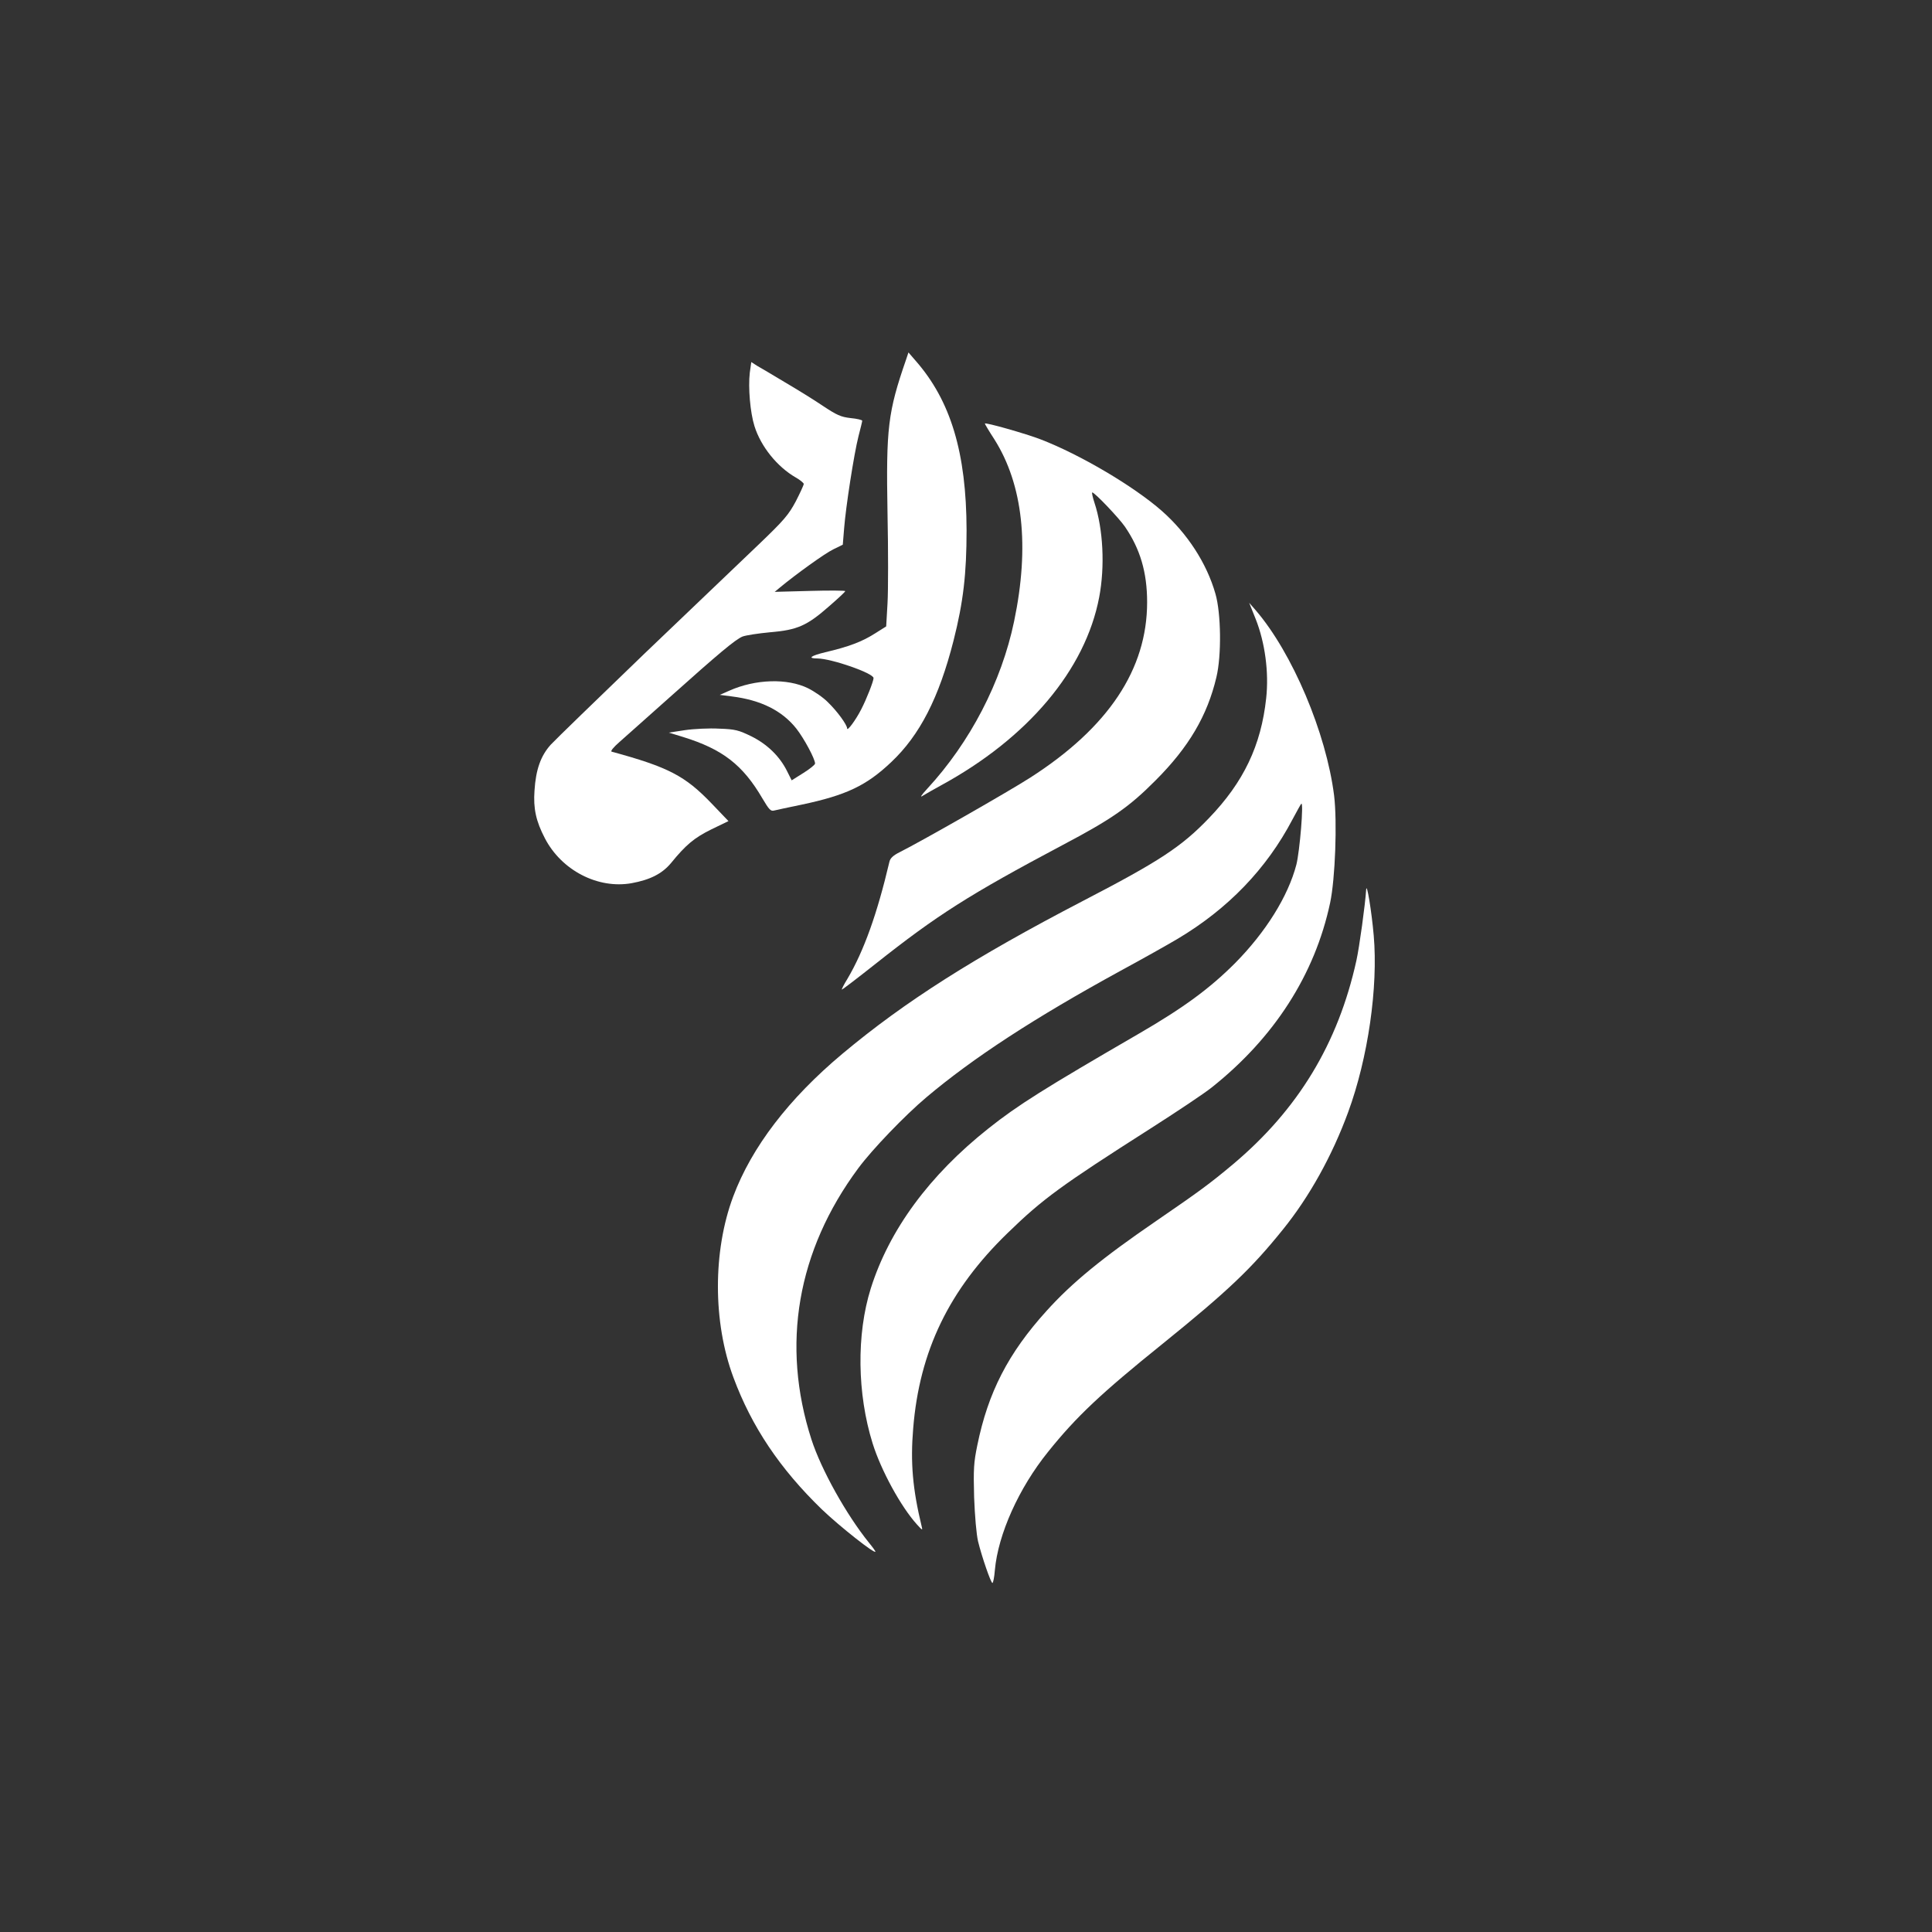 <?xml version="1.0" standalone="no"?>
<!DOCTYPE svg PUBLIC "-//W3C//DTD SVG 20010904//EN"
 "http://www.w3.org/TR/2001/REC-SVG-20010904/DTD/svg10.dtd">
<svg version="1.0" xmlns="http://www.w3.org/2000/svg"
 width="1024pt" height="1024pt" viewBox="0 0 1024 1024"
 preserveAspectRatio="xMidYMid meet">

<rect x="0" y="0" width="1024" height="1024" fill="#333333" stroke="none"/>

<g transform="translate(0,1024) scale(0.1,-0.1)"
fill="#ffffff" stroke="none">
<path d="M4802 8333 c-96 -278 -106 -361 -98 -813 4 -195 4 -410 0 -478 l-7
-122 -62 -39 c-66 -42 -137 -69 -261 -98 -78 -19 -96 -33 -41 -33 75 -1 297
-78 297 -104 0 -16 -37 -111 -65 -165 -29 -57 -75 -119 -75 -102 0 19 -53 92
-102 139 -23 24 -71 57 -105 74 -110 54 -279 49 -418 -13 l-50 -22 62 -8 c155
-19 268 -75 344 -171 40 -51 99 -160 99 -185 0 -6 -28 -29 -62 -50 l-62 -39
-24 48 c-39 79 -105 143 -189 185 -68 33 -85 38 -171 41 -53 3 -135 -1 -182
-8 l-85 -13 75 -23 c210 -65 317 -148 421 -326 35 -59 44 -69 62 -64 12 3 77
17 145 31 237 50 344 101 475 225 152 143 254 342 331 645 52 205 69 355 69
585 -1 411 -84 686 -270 898 l-38 44 -13 -39z"/>
<path d="M3974 8264 c-9 -78 2 -210 25 -283 34 -108 120 -215 219 -272 23 -13
42 -29 42 -34 0 -6 -19 -47 -42 -92 -38 -71 -61 -99 -198 -230 -85 -81 -358
-342 -606 -579 -247 -238 -470 -454 -495 -481 -53 -59 -79 -132 -86 -243 -7
-95 8 -163 55 -253 88 -170 281 -270 460 -238 98 18 161 50 208 106 79 97 123
134 214 179 l91 44 -89 93 c-141 147 -229 193 -530 275 -8 2 9 23 41 51 30 27
149 132 264 235 265 237 349 307 388 324 18 7 84 17 148 23 144 12 195 35 313
139 46 40 84 75 84 79 0 3 -84 4 -187 1 l-187 -5 29 24 c86 71 236 179 281
201 l51 25 7 86 c9 115 52 393 76 488 11 42 20 79 20 83 0 4 -28 11 -61 14
-53 6 -74 16 -148 65 -47 32 -138 88 -201 125 -63 38 -129 77 -147 87 l-31 20
-8 -57z"/>
<path d="M5220 7995 c0 -3 22 -40 50 -83 152 -240 188 -568 105 -965 -67 -322
-233 -641 -460 -887 -34 -37 -41 -49 -23 -37 15 9 58 34 95 54 461 251 766
613 839 998 31 163 21 361 -25 500 -10 30 -15 55 -12 55 13 0 142 -136 173
-181 81 -118 118 -242 118 -401 0 -355 -205 -664 -620 -930 -112 -72 -569
-333 -692 -395 -34 -17 -50 -32 -54 -51 -65 -276 -135 -472 -223 -621 -18 -29
-31 -55 -29 -56 2 -1 82 60 178 136 328 260 497 367 990 629 262 138 355 203
495 344 176 176 274 343 322 546 28 115 25 340 -5 443 -46 162 -150 321 -284
439 -149 131 -434 299 -642 379 -77 30 -296 92 -296 84z"/>
<path d="M6655 6960 c50 -126 71 -283 56 -421 -27 -250 -119 -444 -304 -636
-145 -151 -262 -228 -667 -438 -575 -299 -944 -533 -1276 -811 -283 -237 -480
-494 -578 -756 -108 -289 -108 -665 1 -958 97 -262 247 -485 469 -700 95 -91
284 -240 284 -224 0 3 -15 24 -34 47 -121 150 -253 387 -305 547 -162 502 -76
1001 248 1438 74 100 247 280 361 376 248 209 571 420 1030 671 118 64 253
140 300 168 268 159 473 372 610 633 23 43 44 81 47 84 14 13 -8 -252 -26
-323 -44 -168 -162 -357 -325 -522 -134 -134 -272 -236 -512 -375 -500 -290
-639 -377 -795 -501 -314 -249 -526 -538 -624 -849 -76 -243 -72 -557 10 -820
45 -144 150 -336 235 -430 29 -32 31 -33 25 -10 -48 198 -60 339 -45 518 33
412 191 737 501 1037 186 181 284 252 756 553 138 88 285 186 325 218 331 263
547 598 628 979 27 127 38 429 21 569 -42 332 -221 755 -415 981 l-35 40 34
-85z"/>
<path d="M7241 5525 c-5 -79 -36 -305 -52 -377 -97 -439 -309 -789 -654 -1079
-123 -103 -179 -144 -405 -299 -289 -198 -449 -329 -584 -479 -202 -223 -309
-431 -366 -711 -19 -92 -21 -126 -17 -275 4 -103 12 -196 21 -235 21 -85 68
-220 76 -220 4 0 10 30 13 68 17 190 127 435 282 627 150 187 281 310 605 571
349 282 473 400 641 609 139 172 260 390 344 619 106 288 160 664 136 938 -11
127 -37 285 -40 243z"/>
</g>
</svg>
